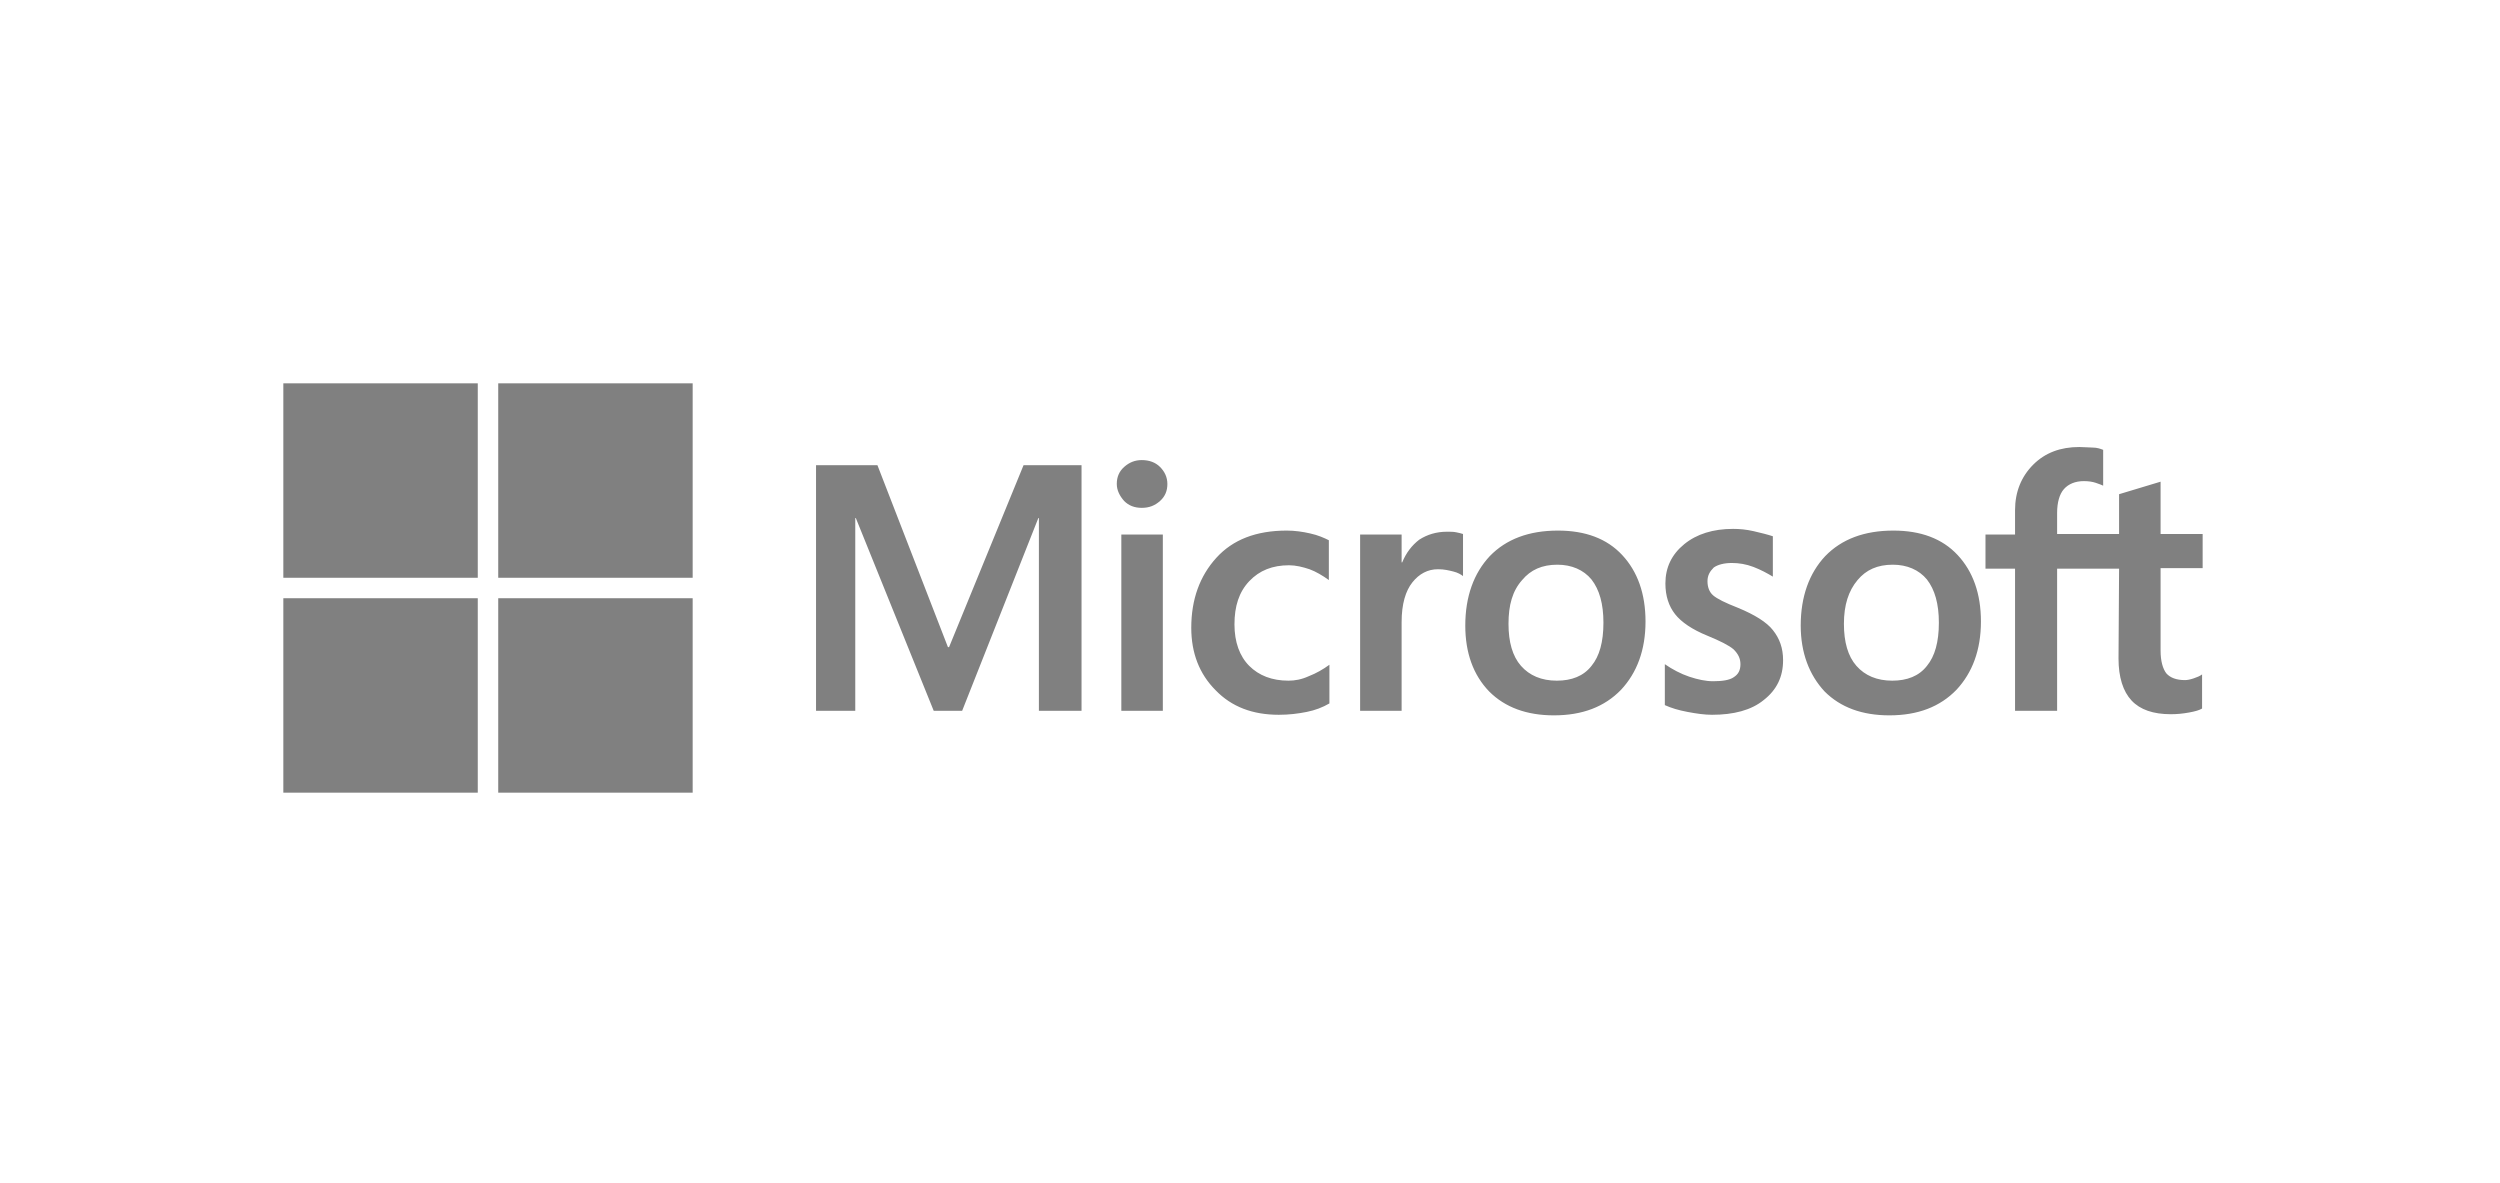 <svg width="150" height="71" viewBox="0 0 150 71" fill="none" xmlns="http://www.w3.org/2000/svg">
<path d="M64.892 27.912V42.648H62.334V31.084H62.3L57.729 42.648H56.023L51.35 31.084H51.316V42.648H48.962V27.912H52.646L56.876 38.828H56.944L61.413 27.912H64.892ZM67.007 29.038C67.007 28.628 67.144 28.287 67.451 28.015C67.758 27.742 68.099 27.605 68.508 27.605C68.951 27.605 69.327 27.742 69.6 28.015C69.873 28.287 70.043 28.628 70.043 29.038C70.043 29.447 69.907 29.788 69.6 30.061C69.293 30.334 68.951 30.471 68.508 30.471C68.065 30.471 67.724 30.334 67.451 30.061C67.178 29.754 67.007 29.413 67.007 29.038ZM69.77 32.074V42.648H67.28V32.074H69.77ZM77.309 40.84C77.684 40.84 78.093 40.772 78.537 40.567C78.98 40.397 79.389 40.158 79.765 39.885V42.205C79.355 42.444 78.912 42.614 78.4 42.716C77.889 42.819 77.343 42.887 76.729 42.887C75.16 42.887 73.898 42.409 72.942 41.42C71.953 40.431 71.476 39.169 71.476 37.668C71.476 35.962 71.987 34.564 72.977 33.472C73.966 32.381 75.364 31.835 77.206 31.835C77.684 31.835 78.162 31.903 78.605 32.005C79.082 32.108 79.458 32.278 79.731 32.415V34.803C79.355 34.53 78.946 34.291 78.571 34.154C78.162 34.018 77.752 33.916 77.343 33.916C76.354 33.916 75.569 34.223 74.955 34.871C74.341 35.519 74.068 36.372 74.068 37.463C74.068 38.521 74.375 39.373 74.955 39.953C75.535 40.533 76.32 40.84 77.309 40.84ZM86.826 31.903C87.03 31.903 87.201 31.903 87.371 31.937C87.542 31.971 87.678 32.005 87.781 32.04V34.564C87.644 34.462 87.474 34.359 87.201 34.291C86.928 34.223 86.655 34.154 86.28 34.154C85.666 34.154 85.154 34.427 84.745 34.939C84.336 35.451 84.097 36.235 84.097 37.327V42.648H81.607V32.074H84.097V33.745H84.131C84.37 33.165 84.711 32.722 85.154 32.381C85.632 32.074 86.178 31.903 86.826 31.903ZM87.917 37.532C87.917 35.792 88.429 34.393 89.384 33.37C90.373 32.347 91.738 31.835 93.477 31.835C95.115 31.835 96.411 32.312 97.332 33.302C98.253 34.291 98.731 35.621 98.731 37.293C98.731 38.998 98.219 40.363 97.264 41.386C96.275 42.409 94.944 42.921 93.239 42.921C91.601 42.921 90.305 42.444 89.35 41.488C88.395 40.499 87.917 39.169 87.917 37.532ZM90.51 37.429C90.51 38.521 90.749 39.373 91.26 39.953C91.772 40.533 92.488 40.84 93.409 40.84C94.296 40.84 95.012 40.567 95.49 39.953C95.968 39.373 96.206 38.521 96.206 37.361C96.206 36.235 95.968 35.383 95.49 34.769C95.012 34.189 94.296 33.882 93.443 33.882C92.522 33.882 91.84 34.189 91.328 34.803C90.749 35.451 90.51 36.303 90.51 37.429ZM102.449 34.871C102.449 35.212 102.551 35.519 102.79 35.724C103.028 35.928 103.506 36.167 104.291 36.474C105.28 36.883 105.996 37.327 106.371 37.804C106.781 38.316 106.985 38.896 106.985 39.612C106.985 40.602 106.61 41.386 105.826 42C105.075 42.614 104.018 42.887 102.721 42.887C102.278 42.887 101.8 42.819 101.255 42.716C100.709 42.614 100.265 42.478 99.89 42.307V39.851C100.334 40.158 100.845 40.431 101.357 40.602C101.869 40.772 102.346 40.874 102.79 40.874C103.335 40.874 103.779 40.806 104.018 40.636C104.291 40.465 104.427 40.226 104.427 39.851C104.427 39.51 104.291 39.237 104.018 38.964C103.745 38.725 103.199 38.453 102.449 38.145C101.528 37.77 100.879 37.327 100.504 36.849C100.129 36.372 99.924 35.758 99.924 35.007C99.924 34.052 100.3 33.268 101.05 32.654C101.8 32.04 102.79 31.733 103.984 31.733C104.359 31.733 104.768 31.767 105.212 31.869C105.655 31.971 106.064 32.074 106.371 32.176V34.598C106.03 34.393 105.655 34.189 105.212 34.018C104.768 33.847 104.325 33.779 103.915 33.779C103.438 33.779 103.063 33.882 102.824 34.052C102.585 34.291 102.449 34.53 102.449 34.871ZM108.043 37.532C108.043 35.792 108.554 34.393 109.51 33.37C110.499 32.347 111.863 31.835 113.603 31.835C115.24 31.835 116.536 32.312 117.458 33.302C118.379 34.291 118.856 35.621 118.856 37.293C118.856 38.998 118.344 40.363 117.389 41.386C116.4 42.409 115.07 42.921 113.364 42.921C111.727 42.921 110.431 42.444 109.476 41.488C108.555 40.499 108.043 39.169 108.043 37.532ZM110.635 37.429C110.635 38.521 110.874 39.373 111.386 39.953C111.897 40.533 112.614 40.84 113.535 40.84C114.422 40.84 115.138 40.567 115.616 39.953C116.093 39.373 116.332 38.521 116.332 37.361C116.332 36.235 116.093 35.383 115.616 34.769C115.138 34.189 114.422 33.882 113.569 33.882C112.648 33.882 111.966 34.189 111.454 34.803C110.908 35.451 110.635 36.303 110.635 37.429ZM127.145 34.12H123.427V42.648H120.903V34.12H119.129V32.074H120.903V30.607C120.903 29.515 121.278 28.594 121.994 27.878C122.711 27.162 123.632 26.821 124.757 26.821C125.064 26.821 125.337 26.855 125.576 26.855C125.815 26.855 126.019 26.923 126.19 26.991V29.14C126.122 29.106 125.951 29.038 125.747 28.97C125.542 28.901 125.303 28.867 125.03 28.867C124.519 28.867 124.109 29.038 123.836 29.345C123.563 29.652 123.427 30.163 123.427 30.777V32.04H127.145V29.652L129.635 28.901V32.04H132.159V34.086H129.635V39.032C129.635 39.681 129.772 40.124 129.976 40.397C130.215 40.67 130.59 40.806 131.102 40.806C131.238 40.806 131.409 40.772 131.614 40.704C131.818 40.636 131.989 40.567 132.125 40.465V42.512C131.955 42.614 131.716 42.682 131.341 42.751C130.966 42.819 130.624 42.853 130.249 42.853C129.192 42.853 128.407 42.58 127.896 42.034C127.384 41.488 127.111 40.636 127.111 39.51L127.145 34.12Z" fill="#808080"/>
<path d="M28.666 23H17V34.666H28.666V23Z" fill="#808080"/>
<path d="M41.56 23H29.894V34.666H41.56V23Z" fill="#808080"/>
<path d="M28.666 35.894H17V47.56H28.666V35.894Z" fill="#808080"/>
<path d="M41.56 35.894H29.894V47.56H41.56V35.894Z" fill="#808080"/>
</svg>
